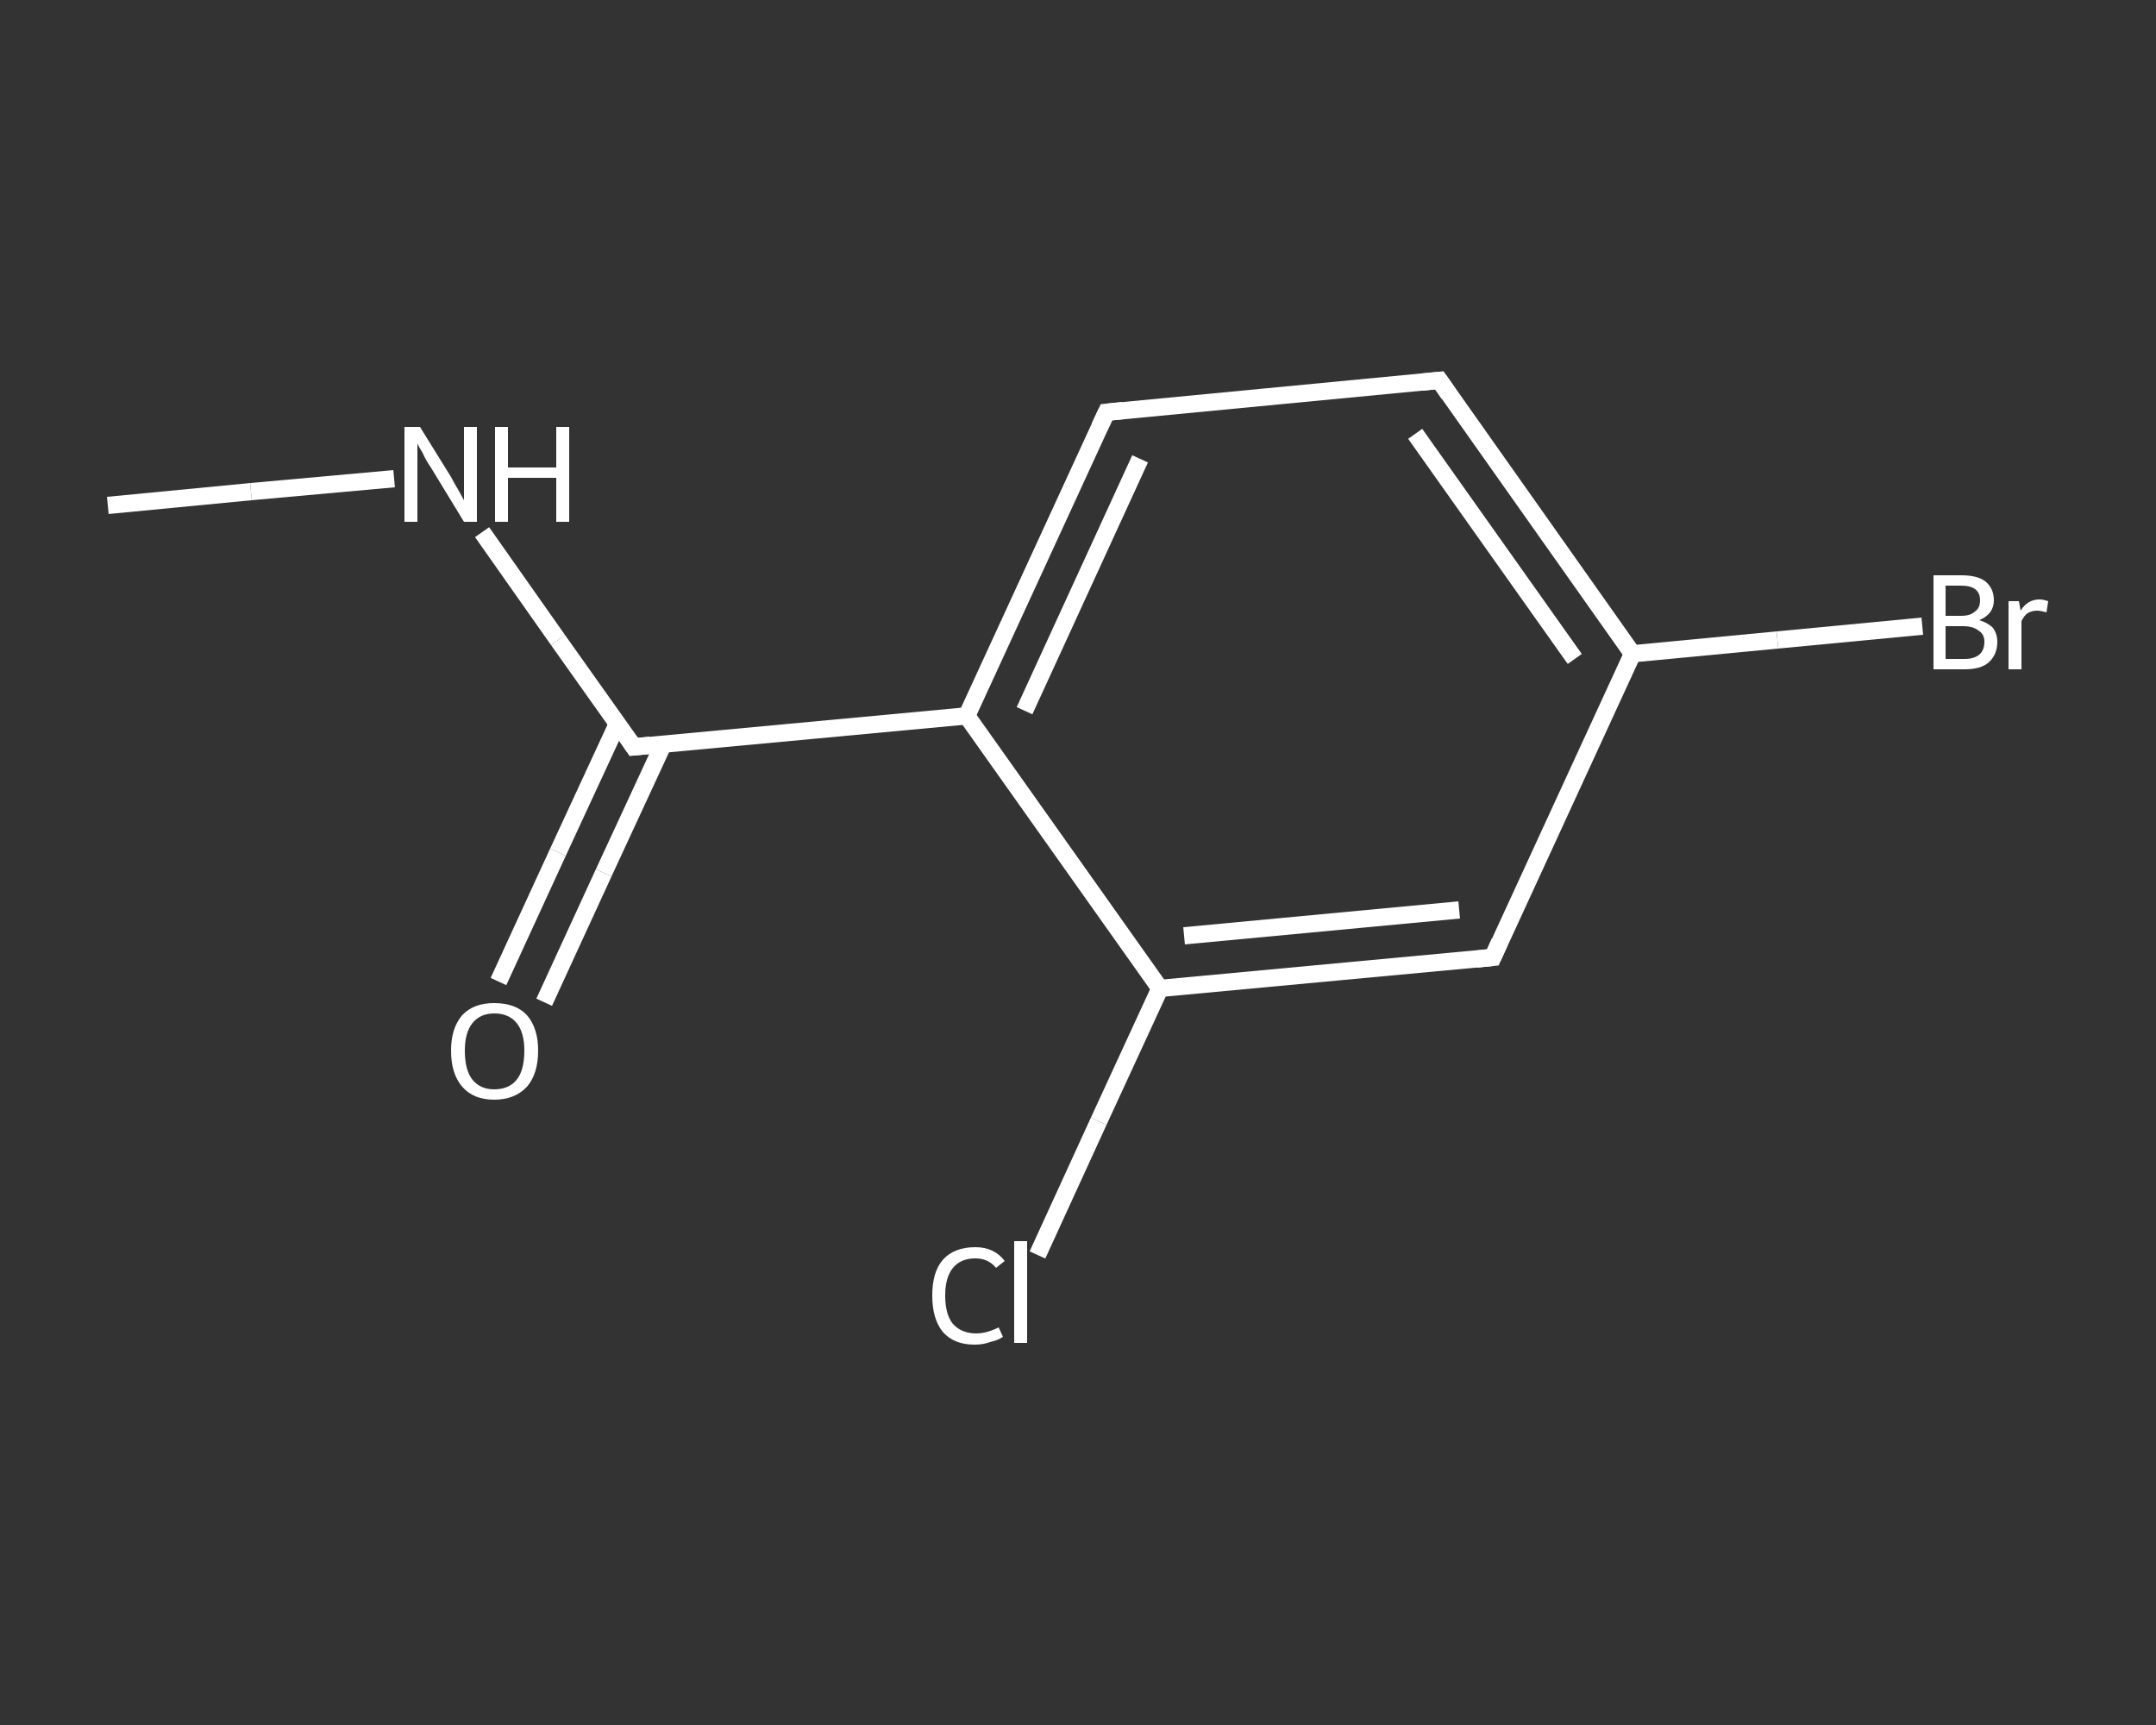 <?xml version='1.0' encoding='iso-8859-1'?>
<svg version='1.1' baseProfile='full'
              xmlns='http://www.w3.org/2000/svg'
                      xmlns:rdkit='http://www.rdkit.org/xml'
                      xmlns:xlink='http://www.w3.org/1999/xlink'
                  xml:space='preserve'
width='250px' height='200px' viewBox='0 0 250 200'>
<rect x="0" y="0" width="250" height="200" fill="#333333" stroke="none"/>
<!-- END OF HEADER -->
<rect style='opacity:1.0;fill:transparent;stroke:none' width='250.0' height='200.0' x='0.0' y='0.0'> </rect>
<path class='bond-0 atom-0 atom-1' d='M 12.5,58.6 L 29.1,57.0' style='fill:none;fill-rule:evenodd;stroke:#FFFFFF;stroke-width:2.0px;stroke-linecap:butt;stroke-linejoin:miter;stroke-opacity:1' />
<path class='bond-0 atom-0 atom-1' d='M 29.1,57.0 L 45.7,55.5' style='fill:none;fill-rule:evenodd;stroke:#FFFFFF;stroke-width:2.0px;stroke-linecap:butt;stroke-linejoin:miter;stroke-opacity:1' />
<path class='bond-1 atom-1 atom-2' d='M 55.9,61.7 L 64.7,74.2' style='fill:none;fill-rule:evenodd;stroke:#FFFFFF;stroke-width:2.0px;stroke-linecap:butt;stroke-linejoin:miter;stroke-opacity:1' />
<path class='bond-1 atom-1 atom-2' d='M 64.7,74.2 L 73.5,86.6' style='fill:none;fill-rule:evenodd;stroke:#FFFFFF;stroke-width:2.0px;stroke-linecap:butt;stroke-linejoin:miter;stroke-opacity:1' />
<path class='bond-2 atom-2 atom-3' d='M 71.6,83.9 L 64.7,98.8' style='fill:none;fill-rule:evenodd;stroke:#FFFFFF;stroke-width:2.0px;stroke-linecap:butt;stroke-linejoin:miter;stroke-opacity:1' />
<path class='bond-2 atom-2 atom-3' d='M 64.7,98.8 L 57.8,113.8' style='fill:none;fill-rule:evenodd;stroke:#FFFFFF;stroke-width:2.0px;stroke-linecap:butt;stroke-linejoin:miter;stroke-opacity:1' />
<path class='bond-2 atom-2 atom-3' d='M 76.9,86.3 L 70.0,101.2' style='fill:none;fill-rule:evenodd;stroke:#FFFFFF;stroke-width:2.0px;stroke-linecap:butt;stroke-linejoin:miter;stroke-opacity:1' />
<path class='bond-2 atom-2 atom-3' d='M 70.0,101.2 L 63.1,116.2' style='fill:none;fill-rule:evenodd;stroke:#FFFFFF;stroke-width:2.0px;stroke-linecap:butt;stroke-linejoin:miter;stroke-opacity:1' />
<path class='bond-3 atom-2 atom-4' d='M 73.5,86.6 L 112.1,83.0' style='fill:none;fill-rule:evenodd;stroke:#FFFFFF;stroke-width:2.0px;stroke-linecap:butt;stroke-linejoin:miter;stroke-opacity:1' />
<path class='bond-4 atom-4 atom-5' d='M 112.1,83.0 L 128.3,47.8' style='fill:none;fill-rule:evenodd;stroke:#FFFFFF;stroke-width:2.0px;stroke-linecap:butt;stroke-linejoin:miter;stroke-opacity:1' />
<path class='bond-4 atom-4 atom-5' d='M 118.8,82.4 L 132.2,53.2' style='fill:none;fill-rule:evenodd;stroke:#FFFFFF;stroke-width:2.0px;stroke-linecap:butt;stroke-linejoin:miter;stroke-opacity:1' />
<path class='bond-5 atom-5 atom-6' d='M 128.3,47.8 L 166.9,44.1' style='fill:none;fill-rule:evenodd;stroke:#FFFFFF;stroke-width:2.0px;stroke-linecap:butt;stroke-linejoin:miter;stroke-opacity:1' />
<path class='bond-6 atom-6 atom-7' d='M 166.9,44.1 L 189.3,75.8' style='fill:none;fill-rule:evenodd;stroke:#FFFFFF;stroke-width:2.0px;stroke-linecap:butt;stroke-linejoin:miter;stroke-opacity:1' />
<path class='bond-6 atom-6 atom-7' d='M 164.1,50.3 L 182.6,76.4' style='fill:none;fill-rule:evenodd;stroke:#FFFFFF;stroke-width:2.0px;stroke-linecap:butt;stroke-linejoin:miter;stroke-opacity:1' />
<path class='bond-7 atom-7 atom-8' d='M 189.3,75.8 L 206.1,74.2' style='fill:none;fill-rule:evenodd;stroke:#FFFFFF;stroke-width:2.0px;stroke-linecap:butt;stroke-linejoin:miter;stroke-opacity:1' />
<path class='bond-7 atom-7 atom-8' d='M 206.1,74.2 L 222.9,72.6' style='fill:none;fill-rule:evenodd;stroke:#FFFFFF;stroke-width:2.0px;stroke-linecap:butt;stroke-linejoin:miter;stroke-opacity:1' />
<path class='bond-8 atom-7 atom-9' d='M 189.3,75.8 L 173.1,111.0' style='fill:none;fill-rule:evenodd;stroke:#FFFFFF;stroke-width:2.0px;stroke-linecap:butt;stroke-linejoin:miter;stroke-opacity:1' />
<path class='bond-9 atom-9 atom-10' d='M 173.1,111.0 L 134.5,114.6' style='fill:none;fill-rule:evenodd;stroke:#FFFFFF;stroke-width:2.0px;stroke-linecap:butt;stroke-linejoin:miter;stroke-opacity:1' />
<path class='bond-9 atom-9 atom-10' d='M 169.2,105.5 L 137.3,108.5' style='fill:none;fill-rule:evenodd;stroke:#FFFFFF;stroke-width:2.0px;stroke-linecap:butt;stroke-linejoin:miter;stroke-opacity:1' />
<path class='bond-10 atom-10 atom-11' d='M 134.5,114.6 L 127.4,130.0' style='fill:none;fill-rule:evenodd;stroke:#FFFFFF;stroke-width:2.0px;stroke-linecap:butt;stroke-linejoin:miter;stroke-opacity:1' />
<path class='bond-10 atom-10 atom-11' d='M 127.4,130.0 L 120.3,145.5' style='fill:none;fill-rule:evenodd;stroke:#FFFFFF;stroke-width:2.0px;stroke-linecap:butt;stroke-linejoin:miter;stroke-opacity:1' />
<path class='bond-11 atom-10 atom-4' d='M 134.5,114.6 L 112.1,83.0' style='fill:none;fill-rule:evenodd;stroke:#FFFFFF;stroke-width:2.0px;stroke-linecap:butt;stroke-linejoin:miter;stroke-opacity:1' />
<path d='M 73.1,86.0 L 73.5,86.6 L 75.4,86.4' style='fill:none;stroke:#FFFFFF;stroke-width:2.0px;stroke-linecap:butt;stroke-linejoin:miter;stroke-opacity:1;' />
<path d='M 127.5,49.5 L 128.3,47.8 L 130.2,47.6' style='fill:none;stroke:#FFFFFF;stroke-width:2.0px;stroke-linecap:butt;stroke-linejoin:miter;stroke-opacity:1;' />
<path d='M 164.9,44.3 L 166.9,44.1 L 168.0,45.7' style='fill:none;stroke:#FFFFFF;stroke-width:2.0px;stroke-linecap:butt;stroke-linejoin:miter;stroke-opacity:1;' />
<path d='M 173.9,109.2 L 173.1,111.0 L 171.2,111.2' style='fill:none;stroke:#FFFFFF;stroke-width:2.0px;stroke-linecap:butt;stroke-linejoin:miter;stroke-opacity:1;' />
<path class='atom-1' d='M 48.7 49.5
L 52.3 55.3
Q 52.6 55.9, 53.2 56.9
Q 53.8 58.0, 53.8 58.0
L 53.8 49.5
L 55.3 49.5
L 55.3 60.5
L 53.8 60.5
L 49.9 54.1
Q 49.4 53.4, 49.0 52.5
Q 48.5 51.7, 48.4 51.4
L 48.4 60.5
L 46.9 60.5
L 46.9 49.5
L 48.7 49.5
' fill='#FFFFFF'/>
<path class='atom-1' d='M 57.4 49.5
L 58.9 49.5
L 58.9 54.2
L 64.5 54.2
L 64.5 49.5
L 66.0 49.5
L 66.0 60.5
L 64.5 60.5
L 64.5 55.4
L 58.9 55.4
L 58.9 60.5
L 57.4 60.5
L 57.4 49.5
' fill='#FFFFFF'/>
<path class='atom-3' d='M 52.3 121.8
Q 52.3 119.2, 53.6 117.7
Q 54.9 116.3, 57.3 116.3
Q 59.8 116.3, 61.1 117.7
Q 62.4 119.2, 62.4 121.8
Q 62.4 124.5, 61.1 126.0
Q 59.7 127.5, 57.3 127.5
Q 54.9 127.5, 53.6 126.0
Q 52.3 124.5, 52.3 121.8
M 57.3 126.3
Q 59.0 126.3, 59.9 125.2
Q 60.8 124.1, 60.8 121.8
Q 60.8 119.7, 59.9 118.6
Q 59.0 117.5, 57.3 117.5
Q 55.7 117.5, 54.8 118.6
Q 53.9 119.7, 53.9 121.8
Q 53.9 124.1, 54.8 125.2
Q 55.7 126.3, 57.3 126.3
' fill='#FFFFFF'/>
<path class='atom-8' d='M 229.5 71.9
Q 230.5 72.2, 231.1 72.8
Q 231.6 73.5, 231.6 74.4
Q 231.6 75.9, 230.6 76.8
Q 229.7 77.6, 227.8 77.6
L 224.2 77.6
L 224.2 66.7
L 227.4 66.7
Q 229.3 66.7, 230.2 67.4
Q 231.2 68.2, 231.2 69.6
Q 231.2 71.2, 229.5 71.9
M 225.6 67.9
L 225.6 71.4
L 227.4 71.4
Q 228.5 71.4, 229.0 70.9
Q 229.6 70.5, 229.6 69.6
Q 229.6 67.9, 227.4 67.9
L 225.6 67.9
M 227.8 76.4
Q 228.9 76.4, 229.5 75.9
Q 230.1 75.4, 230.1 74.4
Q 230.1 73.5, 229.4 73.1
Q 228.8 72.6, 227.6 72.6
L 225.6 72.6
L 225.6 76.4
L 227.8 76.4
' fill='#FFFFFF'/>
<path class='atom-8' d='M 234.1 69.7
L 234.3 70.8
Q 235.1 69.5, 236.5 69.5
Q 236.9 69.5, 237.5 69.7
L 237.3 71.0
Q 236.6 70.8, 236.2 70.8
Q 235.6 70.8, 235.1 71.1
Q 234.7 71.4, 234.4 72.0
L 234.4 77.6
L 232.9 77.6
L 232.9 69.7
L 234.1 69.7
' fill='#FFFFFF'/>
<path class='atom-11' d='M 108.1 150.2
Q 108.1 147.5, 109.3 146.1
Q 110.6 144.6, 113.1 144.6
Q 115.3 144.6, 116.5 146.2
L 115.5 147.0
Q 114.6 145.9, 113.1 145.9
Q 111.4 145.9, 110.5 147.0
Q 109.6 148.1, 109.6 150.2
Q 109.6 152.4, 110.5 153.5
Q 111.5 154.6, 113.2 154.6
Q 114.4 154.6, 115.8 153.9
L 116.3 155.0
Q 115.7 155.4, 114.8 155.6
Q 114.0 155.9, 113.0 155.9
Q 110.6 155.9, 109.3 154.4
Q 108.1 152.9, 108.1 150.2
' fill='#FFFFFF'/>
<path class='atom-11' d='M 117.6 143.9
L 119.1 143.9
L 119.1 155.7
L 117.6 155.7
L 117.6 143.9
' fill='#FFFFFF'/>
</svg>
